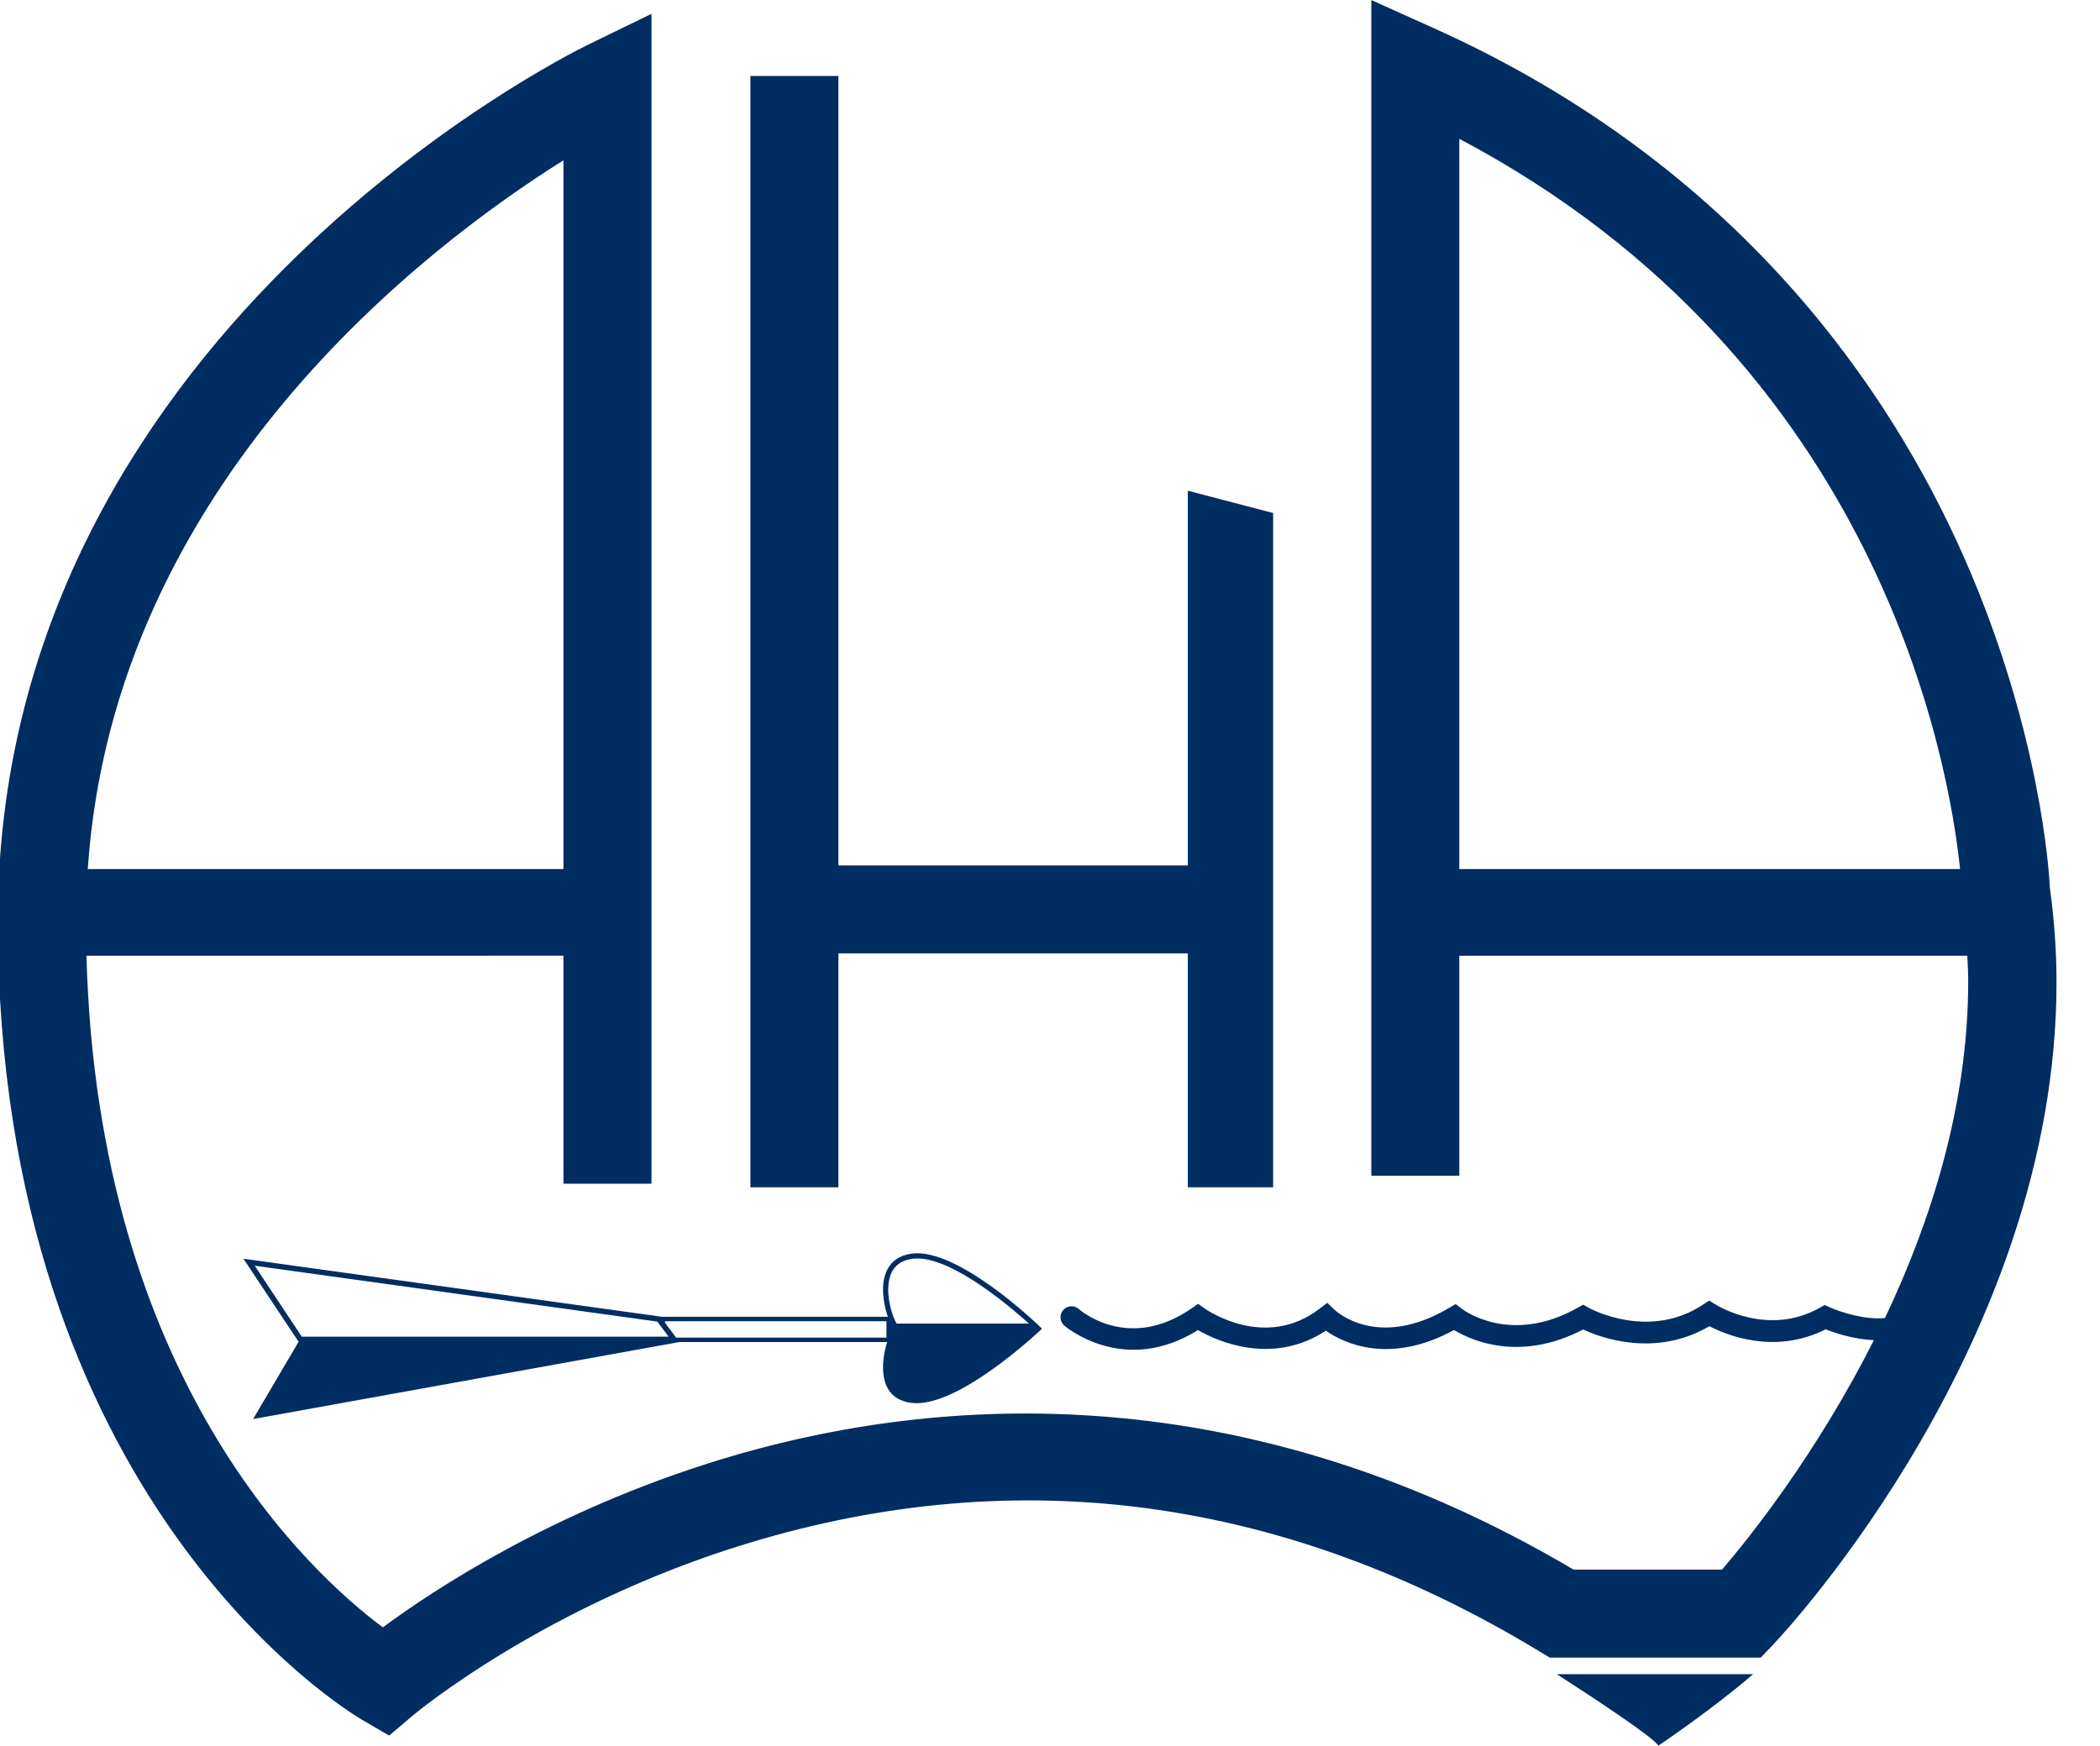 <?xml version="1.0" encoding="UTF-8"?>
<svg width="200" height="166.291" 
viewBox="0 0 200 166.291" 
preserveAspectRatio="xMinYMin"
xmlns:xlink="http://www.w3.org/1999/xlink"
xmlns="http://www.w3.org/2000/svg">
<!-- Generated by PQINA - https://pqina.nl/ -->
<title></title>
<g transform="rotate(0 100 83.145) translate(100 83.145) scale(2.873) translate(-100 -83.145) translate(65.121 54.207)">
<g transform="scale(1 1) translate(0 0)">
<svg id="Layer_1" xmlns="http://www.w3.org/2000/svg" width="200" height="57.877" viewBox="0 0 200 57.877" style="overflow: visible;"><style>
	.st0{fill:none;}
	.st1{fill:#002D62;}
</style><path class="st0" d="M76.85 42.75c-.155.608-.604 2.11-1.346 4.51h2.715c-.7-2.246-1.093-3.518-1.18-3.812-.088-.295-.15-.528-.19-.698zM48.447 4.6v24.213h16.6c-.35-3.405-2.6-16.81-16.6-24.213zM18.75 28.813v-23.5C14.217 8.155 3.844 16.02 2.982 28.812H18.75zM108.655 25.787c-.34-.21-.866-.314-1.578-.314h-.67v2.815h.713c.698 0 1.214-.116 1.547-.35.332-.232.498-.598.498-1.097 0-.493-.17-.844-.51-1.053zM128.738 42.75c-.156.608-.605 2.11-1.347 4.51h2.716c-.698-2.246-1.09-3.518-1.18-3.812-.086-.295-.15-.528-.188-.698zM76.85 7.726c-.155.608-.604 2.112-1.346 4.51h2.715c-.7-2.246-1.093-3.517-1.18-3.81-.088-.296-.15-.53-.19-.7zM103.778 42.85c-.88 0-1.542.295-1.988.886-.446.592-.67 1.47-.67 2.633 0 1.164.222 2.04.663 2.63s1.102.882 1.98.882c1.763 0 2.644-1.17 2.644-3.513 0-2.348-.877-3.52-2.63-3.52zM29.458 44.348v-.545h-7.34v.052l.37.493zM29.644 43.96l-.004-.004v.005zM115.18 10.427c.33-.233.498-.6.498-1.097 0-.494-.17-.846-.51-1.055s-.866-.313-1.578-.313h-.67v2.814h.713c.698 0 1.214-.116 1.546-.35zM124.26 8.425c-.087-.295-.15-.527-.188-.7-.156.61-.605 2.113-1.347 4.512h2.715c-.7-2.247-1.09-3.518-1.18-3.812zM147.404 8.425c-.09-.295-.15-.527-.19-.7-.156.61-.604 2.113-1.346 4.512h2.715c-.698-2.247-1.09-3.518-1.18-3.812zM99.745 28.83c0-2.238-.988-3.357-2.964-3.357h-1.175v6.784h.948c2.128 0 3.192-1.143 3.192-3.428zM34.18 43.88c-.55-.498-2.476-2.157-3.698-2.157-.048 0-.096.002-.142.008-.4.048-.657.248-.765.596-.188.6.123 1.44.223 1.556h4.382zM22.236 44.316l-.375-.5-13.344-1.852 1.56 2.352h12.16zM118.343 25.337c-.88 0-1.542.296-1.988.887s-.67 1.47-.67 2.633.22 2.04.663 2.63c.44.588 1.102.883 1.98.883 1.763 0 2.644-1.17 2.644-3.513 0-2.346-.877-3.52-2.63-3.52zM158.93 25.473h-1.005v3.093h.727c.68 0 1.188-.134 1.525-.403.337-.268.505-.66.505-1.172 0-.517-.142-.9-.424-1.146-.282-.247-.726-.37-1.33-.37zM140.47 25.787c-.34-.21-.864-.314-1.577-.314h-.67v2.815h.712c.7 0 1.214-.116 1.547-.35.332-.232.5-.598.5-1.097-.002-.493-.17-.844-.51-1.053zM152.873 42.85c-.88 0-1.542.295-1.988.886-.447.592-.67 1.47-.67 2.633 0 1.164.22 2.04.663 2.63.44.588 1.102.882 1.98.882 1.762 0 2.644-1.17 2.644-3.513 0-2.348-.876-3.52-2.63-3.52zM149.374 25.238c-.157.608-.605 2.11-1.347 4.51h2.715c-.7-2.246-1.092-3.517-1.18-3.81-.087-.296-.15-.53-.188-.7zM188.675 25.787c-.34-.21-.866-.314-1.578-.314h-.67v2.815h.712c.697 0 1.213-.116 1.545-.35.333-.232.5-.598.5-1.097 0-.493-.17-.844-.51-1.053z"></path><path class="st1" d="M75.49 6.11l-3.676 10.46h2.38l.755-2.48h3.796l.755 2.48h2.38L78.19 6.11h-2.7zm.014 6.127c.74-2.4 1.19-3.902 1.347-4.51.04.17.102.403.19.698.088.294.48 1.565 1.18 3.812h-2.716zM87.354 16.71c.888 0 1.658-.153 2.31-.462.65-.31 1.147-.752 1.492-1.333.344-.58.517-1.254.517-2.023v-6.74H89.47v6.362c0 .808-.163 1.4-.488 1.778-.325.377-.85.566-1.57.566-.747 0-1.28-.188-1.604-.563-.323-.375-.485-.964-.485-1.767V6.15h-2.2v6.713c0 1.192.37 2.132 1.11 2.818.74.688 1.78 1.03 3.12 1.03zM99.356 15.9c.677-.543 1.016-1.283 1.016-2.224 0-.68-.18-1.252-.542-1.72-.36-.47-1.03-.936-2.002-1.4-.736-.352-1.203-.596-1.4-.73-.197-.136-.34-.276-.43-.42-.09-.146-.136-.316-.136-.51 0-.314.11-.568.334-.763.224-.194.544-.292.962-.292.352 0 .71.046 1.072.136s.823.25 1.378.477l.713-1.717c-.536-.233-1.05-.413-1.542-.542-.492-.128-1.008-.192-1.55-.192-1.102 0-1.965.264-2.59.79S93.7 8.046 93.7 8.967c0 .49.096.917.286 1.282.19.366.444.687.762.962.318.276.796.563 1.433.862.68.323 1.13.558 1.35.706.222.147.39.3.503.46.114.158.17.34.17.544 0 .366-.128.64-.388.827-.26.184-.63.277-1.115.277-.403 0-.85-.064-1.335-.192-.487-.128-1.083-.35-1.785-.663v2.052c.855.418 1.838.627 2.95.627 1.208 0 2.15-.27 2.826-.81zM104.07 16.57h2.21V7.99h2.828V6.15h-7.867v1.84h2.83zM112.92 12.572h1.176l2.487 3.997h2.45c-.475-.685-1.496-2.198-3.063-4.54.617-.27 1.095-.645 1.432-1.123.338-.478.506-1.022.506-1.635 0-1.05-.34-1.833-1.018-2.348-.68-.515-1.728-.773-3.143-.773h-3.035V16.57h2.208v-3.996zm0-4.61h.67c.712 0 1.238.103 1.578.312s.51.56.51 1.055c0 .498-.167.863-.5 1.096s-.847.35-1.545.35h-.713V7.96zM122.17 14.09h3.797l.756 2.478h2.38l-3.69-10.46h-2.702l-3.676 10.46h2.38l.755-2.48zm1.9-6.364c.04.17.103.404.19.7.088.293.48 1.564 1.18 3.81h-2.716c.742-2.398 1.19-3.902 1.347-4.51zM136.848 14.745h-4.226V6.15h-2.21v10.42h6.436zM138.657 6.15h2.21V16.57h-2.21zM145.312 14.09h3.798l.756 2.478h2.38l-3.69-10.46h-2.7l-3.68 10.46h2.38l.756-2.48zm1.903-6.364c.038.17.1.404.19.7.087.293.48 1.564 1.178 3.81h-2.715c.74-2.398 1.19-3.902 1.347-4.51zM155.53 11.667c0-.594-.045-1.586-.136-2.978h.064l4.532 7.88h2.807V6.15h-1.987v4.932c0 .56.035 1.518.106 2.872h-.05l-4.524-7.802h-2.786V16.57h1.974v-4.903zM73.124 23.663V34.08h2.21v-4.496h4.124v4.497h2.203V23.664H79.46v4.083h-4.125v-4.083zM86.435 34.08h2.194v-4.053l3.455-6.364h-2.38l-2.173 4.29-2.16-4.29H82.98l3.455 6.434zM100.575 32.712c.977-.912 1.464-2.226 1.464-3.94 0-1.61-.47-2.865-1.41-3.762-.942-.898-2.263-1.347-3.963-1.347h-3.27V34.08h2.95c1.842 0 3.252-.455 4.228-1.368zm-4.97-7.24h1.176c1.977 0 2.965 1.12 2.965 3.357 0 2.284-1.064 3.426-3.192 3.426h-.948v-6.783zM109.457 29.542c.617-.27 1.095-.645 1.432-1.122.337-.478.506-1.022.506-1.636 0-1.05-.34-1.832-1.02-2.348-.68-.515-1.727-.773-3.142-.773h-3.036V34.08h2.21v-3.998h1.175l2.486 3.998h2.45c-.473-.684-1.496-2.197-3.063-4.538zm-.79-1.604c-.333.233-.85.35-1.547.35h-.713V25.47h.67c.712 0 1.24.105 1.578.314.34.21.51.56.51 1.054 0 .5-.166.866-.498 1.098zM118.343 23.5c-1.602 0-2.83.457-3.688 1.37-.857.916-1.286 2.24-1.286 3.974s.426 3.064 1.28 3.99c.856.927 2.082 1.39 3.678 1.39 1.597 0 2.82-.463 3.677-1.39.855-.926 1.282-2.252 1.282-3.976 0-1.73-.424-3.054-1.27-3.976-.85-.922-2.074-1.383-3.674-1.383zm-.015 8.87c-.88 0-1.54-.294-1.98-.883-.442-.59-.663-1.466-.663-2.63s.224-2.04.67-2.632 1.11-.887 1.988-.887c1.752 0 2.63 1.174 2.63 3.52 0 2.342-.882 3.513-2.645 3.513zM130.413 25.352c.822 0 1.612.19 2.373.57l.733-1.767c-.993-.428-2.024-.64-3.094-.64-1.705 0-3.038.47-4 1.41s-1.443 2.25-1.443 3.933c0 1.73.414 3.056 1.243 3.98.83.924 2.03 1.385 3.603 1.385.616 0 1.22-.043 1.812-.13.59-.09 1.222-.24 1.892-.46V28.23H129.4v1.838h1.975v2.173c-.476.097-.943.144-1.403.144-.884 0-1.558-.298-2.02-.894s-.696-1.46-.696-2.59c0-1.083.288-1.945.863-2.587.573-.64 1.338-.96 2.293-.96zM142.705 28.42c.337-.48.506-1.023.506-1.637 0-1.05-.34-1.832-1.02-2.348-.68-.515-1.727-.773-3.142-.773h-3.035V34.08h2.21v-4h1.175l2.486 4h2.45c-.474-.686-1.495-2.198-3.062-4.54.618-.27 1.094-.644 1.433-1.12zm-2.224-.482c-.332.233-.847.35-1.546.35h-.712V25.47h.67c.713 0 1.238.105 1.578.314s.51.56.51 1.054c0 .5-.167.866-.5 1.098zM152.024 34.08h2.38l-3.69-10.46h-2.7l-3.678 10.46h2.38l.756-2.478h3.798l.754 2.48zm-3.997-4.33c.74-2.4 1.19-3.904 1.347-4.512.038.17.1.404.19.698.086.295.478 1.565 1.178 3.812h-2.715zM162.912 26.913c0-1.078-.33-1.89-.987-2.434-.657-.545-1.618-.817-2.882-.817h-3.327V34.08h2.21v-3.705h.946c1.292 0 2.288-.297 2.99-.89.7-.594 1.05-1.45 1.05-2.572zm-2.735 1.25c-.338.27-.846.403-1.525.403h-.727v-3.093h1.004c.603 0 1.046.124 1.328.37.282.248.424.63.424 1.148 0 .513-.168.905-.505 1.173zM171.214 27.746h-4.126v-4.083h-2.21V34.08h2.21v-4.496h4.126v4.497h2.2V23.664h-2.2zM176.044 34.08h6v-1.824h-3.79V29.57h3.526v-1.81h-3.527v-2.287h3.792v-1.81h-6zM190.908 28.42c.338-.48.506-1.023.506-1.637 0-1.05-.34-1.832-1.02-2.348-.68-.515-1.727-.773-3.142-.773h-3.036V34.08h2.21v-4h1.175l2.488 4h2.45c-.474-.686-1.495-2.198-3.063-4.54.618-.27 1.096-.644 1.433-1.12zm-2.223-.482c-.332.233-.848.35-1.546.35h-.714V25.47h.67c.713 0 1.24.105 1.58.314.338.21.508.56.508 1.054 0 .5-.166.866-.5 1.098zM199.46 29.467c-.36-.468-1.03-.935-2.003-1.4-.736-.35-1.203-.595-1.4-.73-.197-.136-.34-.276-.43-.42-.092-.145-.137-.315-.137-.51 0-.313.11-.567.335-.762.223-.195.544-.292.96-.292.354 0 .71.045 1.074.135s.822.25 1.378.477l.712-1.717c-.537-.232-1.05-.413-1.543-.542-.49-.128-1.008-.192-1.55-.192-1.102 0-1.965.263-2.59.79-.624.528-.937 1.253-.937 2.174 0 .49.095.917.284 1.283.19.367.444.688.764.963.317.275.795.562 1.432.862.68.323 1.13.56 1.35.705.222.147.39.3.504.46.113.158.17.34.17.545 0 .365-.13.642-.39.827-.258.185-.63.277-1.113.277-.402 0-.85-.065-1.335-.193-.487-.128-1.082-.35-1.785-.663v2.053c.855.418 1.838.626 2.95.626 1.206 0 2.147-.27 2.825-.812.677-.54 1.015-1.282 1.015-2.223 0-.68-.18-1.252-.54-1.72zM75.49 41.13l-3.676 10.462h2.38l.755-2.48h3.796l.755 2.48h2.38l-3.69-10.46h-2.7zm.014 6.13c.74-2.4 1.19-3.902 1.347-4.51.04.17.102.402.19.697.088.294.48 1.565 1.18 3.812h-2.716zM86.798 45.58c-.737-.353-1.204-.597-1.4-.732-.197-.135-.34-.274-.43-.42-.09-.145-.136-.314-.136-.51 0-.313.11-.566.335-.763.223-.194.544-.29.962-.29.35 0 .707.044 1.07.134.364.09.824.248 1.38.477l.712-1.717c-.537-.233-1.05-.414-1.543-.542-.492-.13-1.01-.192-1.55-.192-1.103 0-1.966.264-2.59.79s-.938 1.253-.938 2.175c0 .49.095.917.285 1.283.19.365.444.687.762.96.317.277.794.564 1.43.864.68.323 1.13.558 1.352.705.22.147.388.3.502.46.114.16.17.34.17.545 0 .365-.128.64-.387.826-.26.186-.63.278-1.115.278-.404 0-.85-.063-1.336-.19-.487-.13-1.082-.35-1.785-.664v2.053c.856.417 1.84.626 2.95.626 1.207 0 2.15-.27 2.826-.812.677-.542 1.015-1.283 1.015-2.224 0-.68-.18-1.253-.54-1.72s-1.028-.937-2.002-1.4zM94.835 45.58c-.736-.353-1.203-.597-1.4-.732-.197-.135-.34-.274-.43-.42-.09-.145-.137-.314-.137-.51 0-.313.112-.566.335-.763.224-.194.544-.29.962-.29.352 0 .71.044 1.073.134.363.09.823.248 1.38.477l.71-1.717c-.536-.233-1.05-.414-1.542-.542-.492-.13-1.008-.192-1.55-.192-1.102 0-1.965.264-2.59.79s-.937 1.253-.937 2.175c0 .49.094.917.284 1.283.19.365.444.687.763.96.318.277.795.564 1.432.864.68.323 1.128.558 1.35.705.22.147.388.3.502.46.114.16.17.34.17.545 0 .365-.128.64-.387.826-.26.186-.63.278-1.116.278-.404 0-.85-.063-1.337-.19-.487-.13-1.082-.35-1.785-.664v2.053c.855.417 1.838.626 2.95.626 1.207 0 2.148-.27 2.826-.812.677-.542 1.015-1.283 1.015-2.224 0-.68-.182-1.253-.543-1.72s-1.027-.937-2.002-1.4zM103.778 41.01c-1.6 0-2.83.458-3.688 1.372-.857.915-1.286 2.24-1.286 3.973 0 1.734.428 3.063 1.283 3.99s2.08 1.39 3.677 1.39 2.82-.463 3.677-1.39c.856-.927 1.283-2.252 1.283-3.977 0-1.73-.424-3.054-1.27-3.976-.85-.92-2.074-1.38-3.675-1.38zm-.014 8.87c-.88 0-1.54-.293-1.98-.882s-.663-1.465-.663-2.63c0-1.163.225-2.04.67-2.633.447-.59 1.11-.887 1.99-.887 1.75 0 2.628 1.173 2.628 3.52 0 2.343-.882 3.513-2.644 3.513zM115.307 42.864c.38 0 .768.068 1.162.207.394.138.785.3 1.175.484l.712-1.795c-1.02-.49-2.037-.735-3.05-.735-.992 0-1.858.218-2.597.65-.738.437-1.306 1.062-1.7 1.876-.394.815-.59 1.764-.59 2.847 0 1.72.4 3.04 1.203 3.96s1.962 1.378 3.478 1.378c1.056 0 2.01-.18 2.865-.534v-1.853c-1.04.366-1.927.55-2.658.55-1.743 0-2.614-1.162-2.614-3.485 0-1.116.228-1.986.684-2.61.456-.627 1.1-.938 1.93-.938zM120.18 41.174h2.21v10.418h-2.21zM127.377 41.13L123.7 51.593h2.38l.756-2.48h3.798l.756 2.48h2.38l-3.69-10.46h-2.703zm.015 6.13c.74-2.4 1.19-3.902 1.347-4.51.037.17.1.402.187.697.09.294.48 1.565 1.18 3.812h-2.715zM134.062 43.013h2.828v8.58h2.21v-8.58h2.828v-1.84h-7.866zM143.53 41.174h2.21v10.418h-2.21zM152.873 41.01c-1.6 0-2.83.458-3.688 1.372-.858.915-1.286 2.24-1.286 3.973 0 1.734.426 3.063 1.28 3.99.855.927 2.08 1.39 3.678 1.39 1.596 0 2.82-.463 3.677-1.39.854-.927 1.282-2.252 1.282-3.977 0-1.73-.424-3.054-1.27-3.976-.85-.92-2.073-1.38-3.674-1.38zm-.015 8.87c-.88 0-1.54-.293-1.98-.882-.442-.59-.663-1.465-.663-2.63 0-1.163.223-2.04.67-2.633.446-.59 1.108-.887 1.988-.887 1.753 0 2.63 1.173 2.63 3.52 0 2.343-.883 3.513-2.645 3.513zM167.23 46.106c0 .56.035 1.518.106 2.87h-.05l-4.524-7.802h-2.786v10.418h1.974V46.69c0-.594-.045-1.587-.135-2.98h.063l4.532 7.882h2.807V41.174h-1.987v4.932zM65.182 18.485c-2.42-5.493-7.436-12.998-17.596-17.56L45.53 0v38.98h2.917v-7.295h16.84c.013.28.03.562.03.842 0 4.097-1.232 7.957-2.76 11.172-.658.068-1.474-.197-1.828-.356l-.17-.076-.16.09c-1.713.97-3.397-.067-3.467-.112l-.2-.126-.198.13c-1.79 1.194-3.723.152-3.804.107l-.177-.1-.178.1c-2.225 1.255-3.788.082-3.853.03l-.196-.15-.214.125c-2.37 1.407-3.756.108-3.814.054l-.227-.22-.25.19c-1.81 1.393-3.74.05-3.822-.007l-.21-.15-.21.146c-2.084 1.45-3.678.085-3.745.026-.15-.133-.38-.12-.514.03s-.122.38.028.515c.02.018 1.968 1.698 4.434.153.606.352 2.45 1.2 4.242.02.553.39 2.078 1.16 4.25-.022.547.336 2.164 1.082 4.28-.017.56.264 2.39.947 4.184-.11.545.287 2.16.96 3.854.104.28.112.922.33 1.598.36-1.904 3.773-4.135 6.56-5.033 7.606h-4.924c-11.307-6.688-21.618-5.69-28.306-3.64-5.53 1.697-9.485 4.313-11.164 5.556-2.402-1.79-9.45-8.22-9.825-22.27H18.75v7.56h2.918V.457l-2.097 1.02C18.773 1.868 0 11.218 0 30.516c0 19.222 11.586 26.218 12.08 26.507l.893.52.79-.67c.043-.036 4.37-3.667 11.13-5.715 8.97-2.718 17.786-1.51 26.205 3.59l.348.21h6.995l.433-.456c.415-.438 9.37-10.056 9.37-21.926 0-1.027-.072-2.073-.218-3.13-.022-.442-.294-5.174-2.843-10.96zM18.75 5.312v23.5H2.982C3.844 16.02 14.217 8.157 18.75 5.313zM48.447 4.6c14 7.402 16.25 20.808 16.6 24.213h-16.6V4.6z"></path><path class="st1" d="M27.865 31.61h11.583v7.753h2.828V17.008l-2.828-.74v12.423H27.865V2.516h-2.918v36.848h2.918zM8.142 41.732l1.834 2.762h-.01l-1.504 2.554 14.125-2.552h.012l-.002-.002h6.884c-.212.674-.327 1.885.818 2.02 1.54.18 4.272-2.42 4.313-2.46h.003l-.002-.002h.002-.003l-.15-.146c-.11-.104-2.656-2.52-4.142-2.346-.498.06-.82.335-.932.8-.104.43-.006.95.117 1.297H21.97l-.007-.007-13.82-1.918zm13.72 2.085c.032.043.25.332.374.5h-12.16l-1.56-2.353 13.345 1.853zm7.713-1.49c.108-.35.366-.55.765-.596.046-.005.093-.007.142-.007 1.222 0 3.147 1.66 3.698 2.158h-4.382c-.1-.114-.41-.955-.223-1.554zm.07 1.634h-.005v-.005c0 .002.003.005.004.006zm-7.528-.157h7.34v.545h-6.97l-.37-.493v-.052zM55.045 57.877s1.783-1.195 3.142-2.37H51.68c1.325.855 3.218 2.106 3.365 2.37z"></path></svg>
</g>
</g>
</svg>